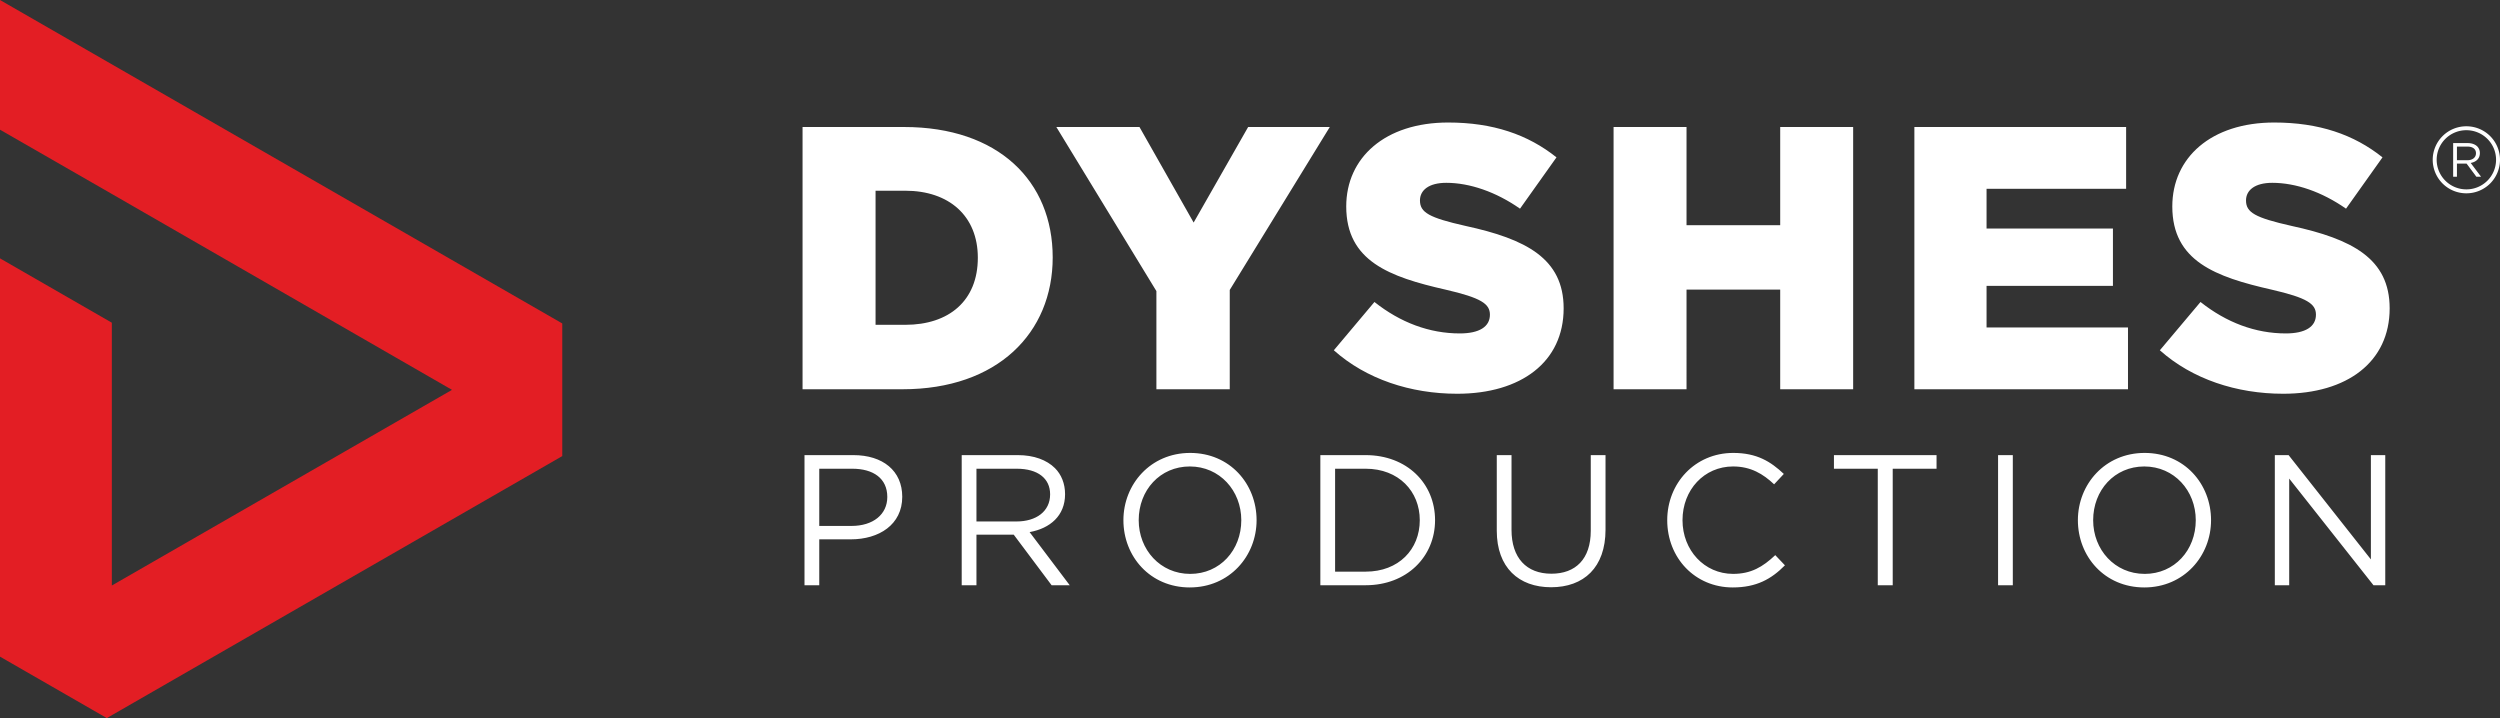 <svg width="188" height="54" viewBox="0 0 188 54" fill="none" xmlns="http://www.w3.org/2000/svg"><rect x="0" y="0" width="188" height="54" fill="#333333" stroke="none"/><path fill-rule="evenodd" clip-rule="evenodd" d="M0 0l42.283 24.324v9.973L8.033 54 0 49.38V19.428l8.41 4.84v19.763l25.58-14.714C22.657 22.799 11.339 16.257 0 9.753V0z" fill="#E31E24"/><path d="M60.352 29.272h7.525c7.126 0 11.286-4.227 11.286-9.915 0-5.749-4.102-9.806-11.174-9.806h-7.637v19.72zm5.49-4.846V14.342h2.234c3.28 0 5.457 1.887 5.457 5.04 0 3.24-2.176 5.044-5.457 5.044h-2.234zm21.12 4.846h5.515v-7.467L100 9.551h-6.14l-4.098 7.185-4.073-7.185h-6.252l7.524 12.34v7.38zm22.619.338c4.807 0 8.005-2.394 8.005-6.422 0-3.748-2.829-5.213-7.383-6.2-2.743-.619-3.422-1.011-3.422-1.915 0-.76.65-1.325 1.98-1.325 1.753 0 3.733.677 5.544 1.944l2.743-3.859c-2.151-1.717-4.781-2.62-8.146-2.62-4.752 0-7.665 2.649-7.665 6.31 0 4.115 3.252 5.3 7.466 6.257 2.689.62 3.339 1.07 3.339 1.886 0 .9-.791 1.408-2.262 1.408-2.291 0-4.47-.817-6.422-2.365l-3.054 3.632c2.433 2.171 5.772 3.269 9.277 3.269zm11.76-.338h5.486V21.78h7.044v7.492h5.486V9.55h-5.486v7.383h-7.044V9.551h-5.486v19.72zm22.62 0h16.064v-4.648h-10.636v-3.128h9.504v-4.31h-9.504v-2.988h10.495V9.551h-15.923v19.72zm27.737.338c4.81 0 8.004-2.394 8.004-6.422 0-3.748-2.829-5.213-7.379-6.2-2.747-.619-3.423-1.011-3.423-1.915 0-.76.651-1.325 1.977-1.325 1.757 0 3.733.677 5.544 1.944l2.743-3.859c-2.147-1.717-4.778-2.62-8.142-2.62-4.753 0-7.665 2.649-7.665 6.31 0 4.115 3.252 5.3 7.466 6.257 2.685.62 3.336 1.07 3.336 1.886 0 .9-.792 1.408-2.263 1.408-2.291 0-4.466-.817-6.418-2.365l-3.057 3.632c2.432 2.171 5.771 3.269 9.277 3.269zm-111.2 14.4h1.11v-3.452h2.381c2.093 0 3.86-1.091 3.86-3.2 0-1.956-1.46-3.133-3.676-3.133h-3.675v9.785zm1.11-4.46v-4.302h2.482c1.583 0 2.635.727 2.635 2.124 0 1.314-1.066 2.178-2.692 2.178h-2.425zm10.711 4.46h1.11v-3.802h2.804l2.848 3.802h1.362l-3.017-3.996c1.543-.28 2.667-1.231 2.667-2.851 0-.8-.282-1.483-.76-1.959-.617-.615-1.586-.979-2.79-.979H72.32v9.785zm1.11-4.795v-3.967h3.028c1.587 0 2.512.727 2.512 1.926 0 1.288-1.052 2.04-2.526 2.04h-3.014zm16.046 4.96c2.985 0 5.02-2.361 5.02-5.057 0-2.726-2.007-5.058-4.995-5.058-2.985 0-5.02 2.361-5.02 5.058 0 2.725 2.006 5.058 4.995 5.058zm.025-1.018c-2.244 0-3.87-1.818-3.87-4.04 0-2.25 1.6-4.039 3.845-4.039 2.244 0 3.87 1.818 3.87 4.04 0 2.25-1.6 4.039-3.845 4.039zm9.79.853h3.408c3.086 0 5.218-2.138 5.218-4.892 0-2.78-2.132-4.893-5.218-4.893H99.29v9.785zm1.109-1.022v-7.74h2.299c2.483 0 4.069 1.702 4.069 3.87 0 2.196-1.586 3.87-4.069 3.87h-2.299zm16.241 1.173c2.454 0 4.095-1.48 4.095-4.33v-5.606h-1.11v5.688c0 2.139-1.149 3.23-2.959 3.23-1.88 0-3-1.189-3-3.298v-5.62h-1.109v5.688c0 2.769 1.655 4.248 4.083 4.248zm13.661.015c1.778 0 2.902-.627 3.925-1.664l-.727-.766c-.943.892-1.825 1.41-3.173 1.41-2.157 0-3.802-1.774-3.802-4.038 0-2.28 1.63-4.04 3.802-4.04 1.334 0 2.259.562 3.087 1.343l.73-.781c-.983-.925-2.021-1.58-3.802-1.58-2.888 0-4.966 2.29-4.966 5.058 0 2.836 2.089 5.058 4.926 5.058zm10.907-.166h1.124v-8.762h3.296v-1.023h-7.716v1.023h3.296v8.762zm9.046 0h1.109v-9.785h-1.109v9.785zm10.997.166c2.985 0 5.019-2.362 5.019-5.058 0-2.726-2.005-5.058-4.994-5.058-2.985 0-5.02 2.361-5.02 5.058 0 2.725 2.006 5.058 4.995 5.058zm.025-1.02c-2.244 0-3.871-1.817-3.871-4.038 0-2.25 1.601-4.04 3.846-4.04 2.244 0 3.87 1.818 3.87 4.04 0 2.25-1.597 4.039-3.845 4.039zm9.79.854h1.081v-8.02l6.338 8.02h.886v-9.785h-1.081v7.841l-6.187-7.84h-1.037v9.784z" fill="#fff"/><path fill-rule="evenodd" clip-rule="evenodd" d="M185.47 9.497a2.523 2.523 0 012.53 2.52 2.523 2.523 0 01-2.53 2.52 2.524 2.524 0 01-2.53-2.52 2.524 2.524 0 012.53-2.52zm0 .295c1.233 0 2.234.993 2.234 2.225a2.23 2.23 0 01-2.234 2.224 2.23 2.23 0 01-2.233-2.224 2.228 2.228 0 012.233-2.225z" fill="#fff"/><path d="M184.477 13.291h.285v-.986h.726l.734.986h.354l-.78-1.037c.397-.072.69-.317.69-.734a.702.702 0 00-.195-.508c-.163-.158-.412-.252-.723-.252h-1.091v2.531zm.285-1.242v-1.026h.784c.409 0 .647.187.647.5 0 .332-.271.526-.65.526h-.781z" fill="#fff"/></svg>